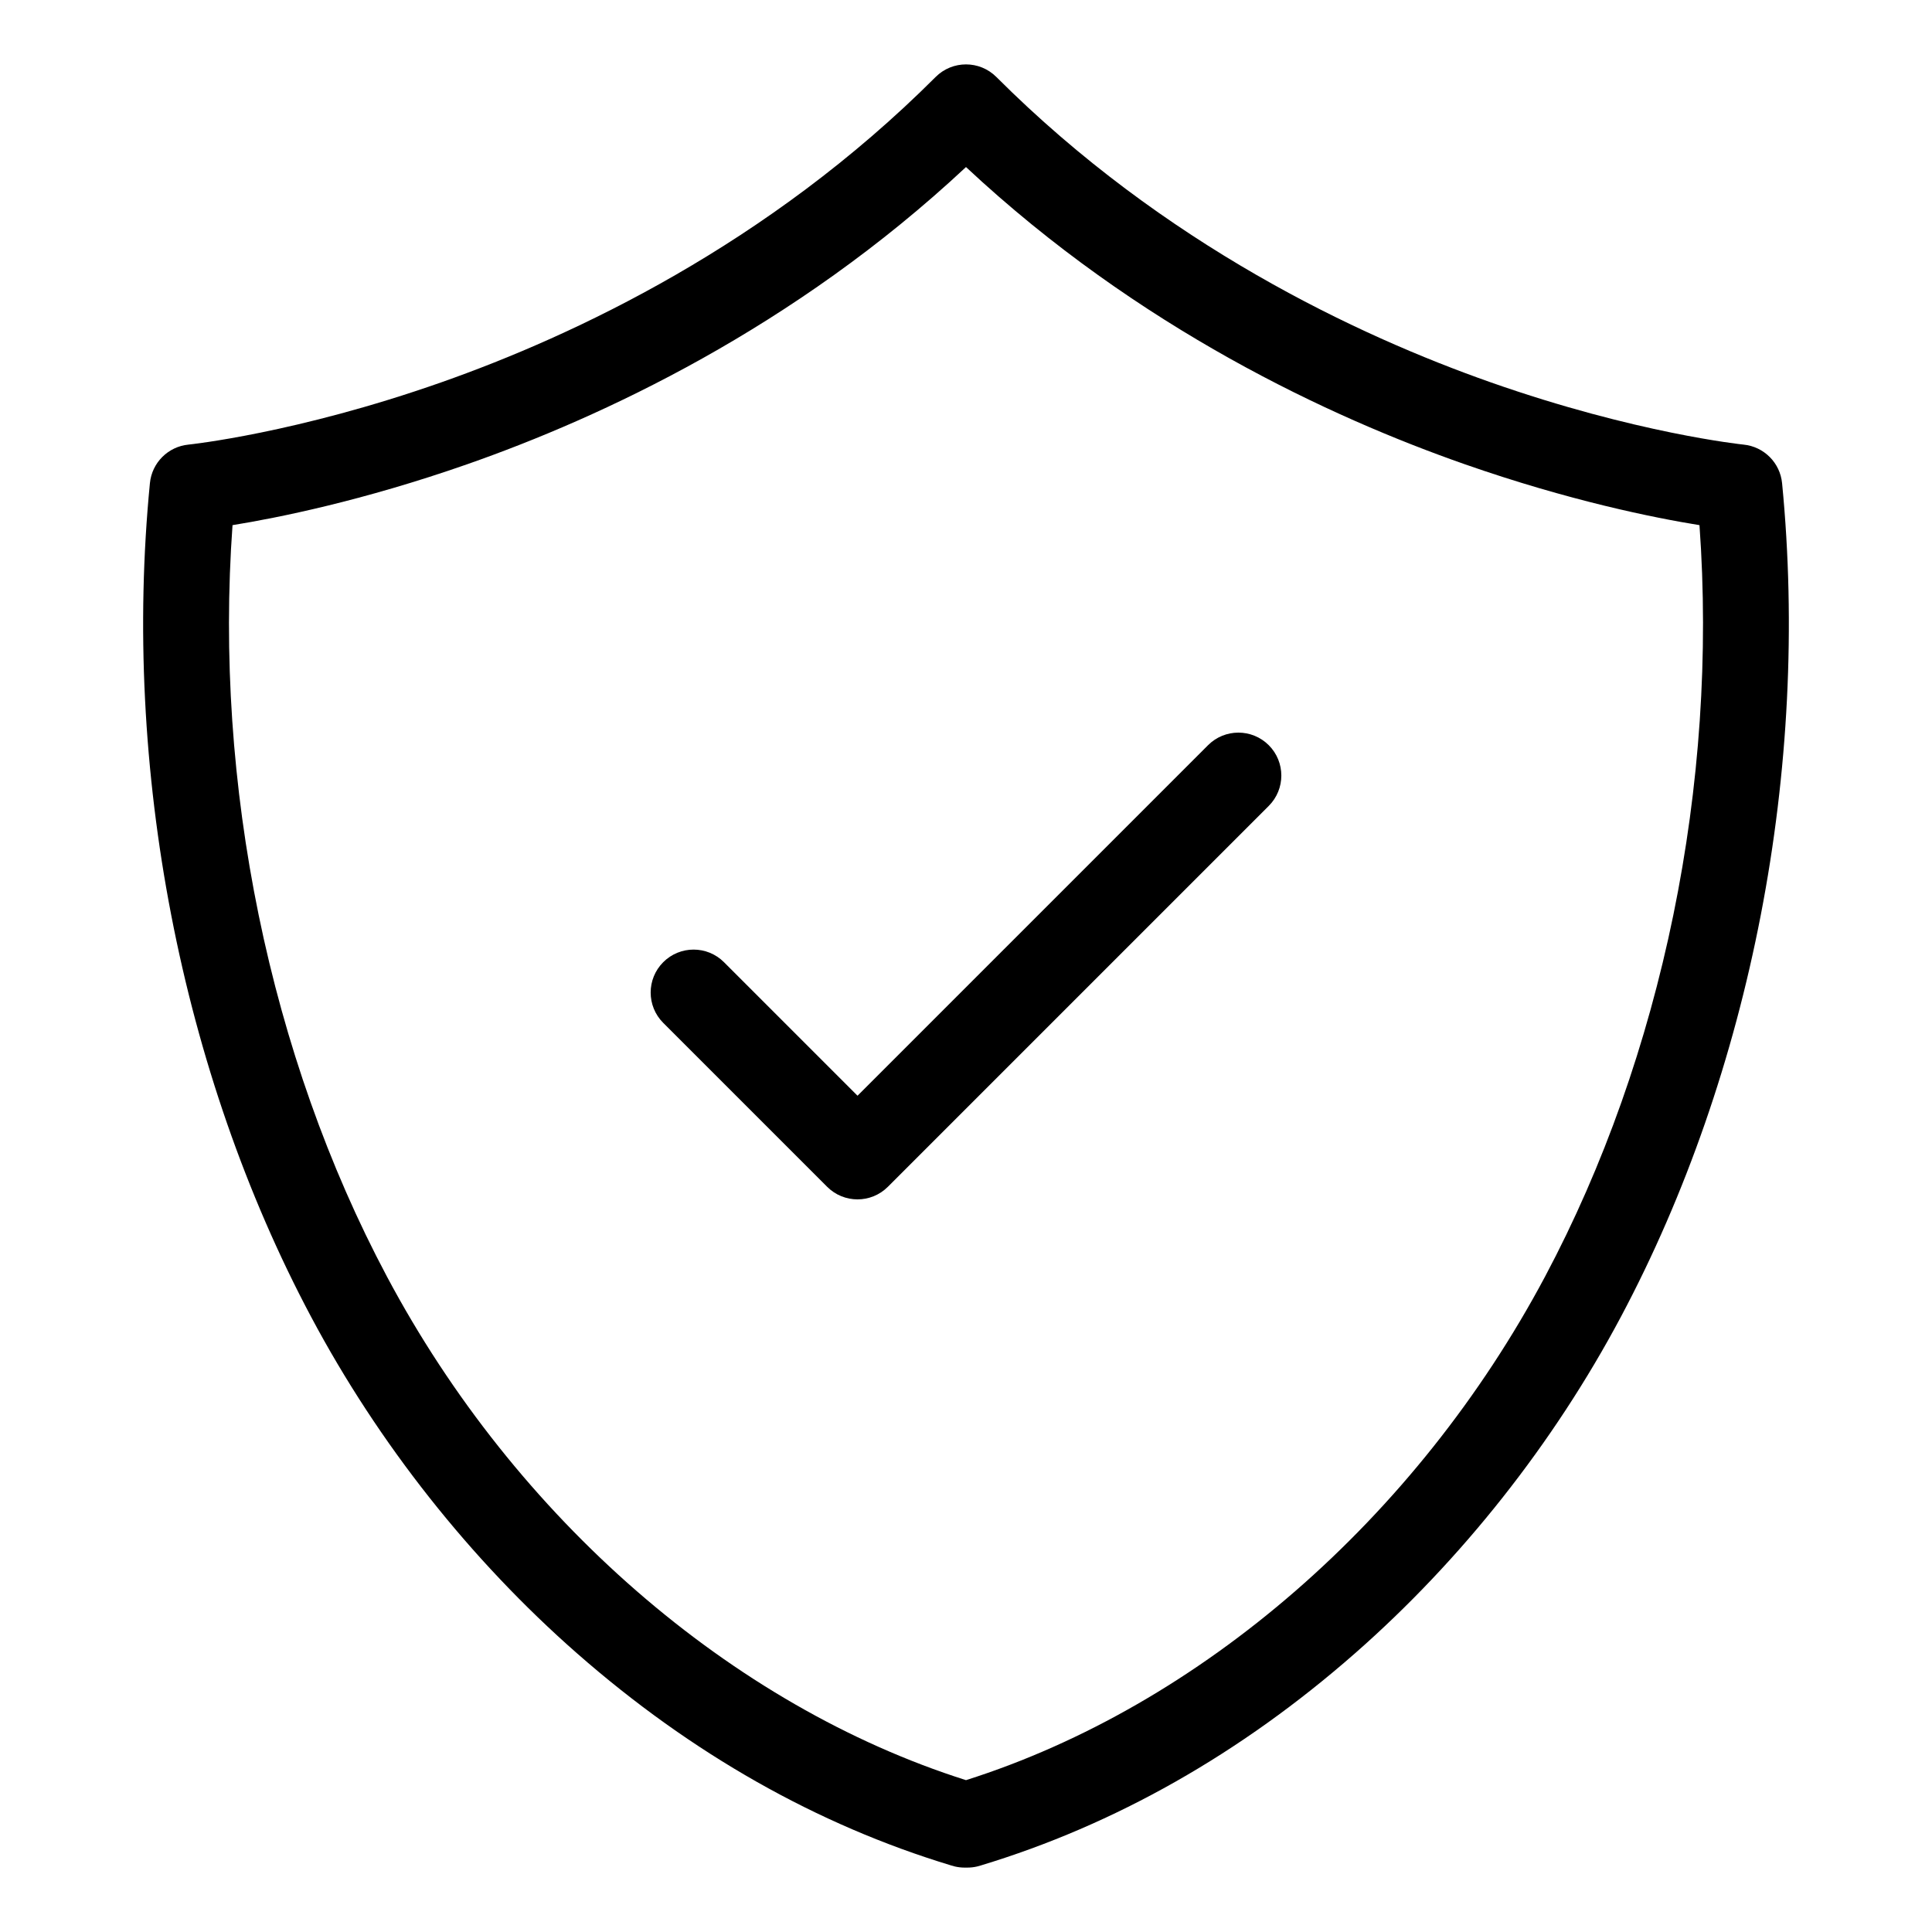 <?xml version="1.0" encoding="UTF-8"?> <svg xmlns="http://www.w3.org/2000/svg" id="Layer_1" height="512" viewBox="0 0 450 450" width="512"><g><g><path d="m225.316 435h-.633c-.775 0-1.53-.088-2.254-.255-.282-.064-.574-.144-.876-.243-31.222-9.446-60.527-26.053-87.101-49.36-24.858-21.802-46.295-48.923-61.994-78.433-30.342-57.032-44.024-127.805-37.54-194.173.464-4.752 4.223-8.513 8.975-8.979.237-.024 25.074-2.611 58.878-14.499 30.979-10.894 76.105-32.078 115.157-71.129 3.906-3.905 10.237-3.905 14.143 0 39.052 39.052 84.178 60.235 115.157 71.129 33.805 11.888 58.641 14.475 58.888 14.5 4.743.476 8.502 4.234 8.965 8.979 6.485 66.368-7.197 137.141-37.539 194.173-15.699 29.51-37.136 56.631-61.994 78.433-26.574 23.308-55.88 39.914-87.102 49.36-.302.1-.594.179-.876.243-.724.166-1.478.254-2.254.254zm-171.157-312.684c-4.349 60.243 8.604 123.587 35.956 175 29.959 56.314 80.237 99.986 134.885 117.316 54.648-17.33 104.926-61.002 134.886-117.315 27.352-51.413 40.305-114.757 35.956-175-10.546-1.704-30.291-5.665-54.629-14.173-31.267-10.93-76.042-31.682-116.213-69.235-40.171 37.554-84.946 58.305-116.213 69.235-24.338 8.507-44.083 12.468-54.628 14.172z"></path></g><path d="m199.731 279.358c-2.559 0-5.119-.977-7.071-2.929l-38.178-38.178c-3.905-3.905-3.905-10.237 0-14.143 3.905-3.905 10.237-3.905 14.143 0l31.106 31.106 81.645-81.645c3.906-3.904 10.236-3.904 14.143 0 3.905 3.905 3.905 10.237 0 14.143l-88.716 88.716c-1.953 1.954-4.513 2.93-7.072 2.93z"></path></g></svg> 